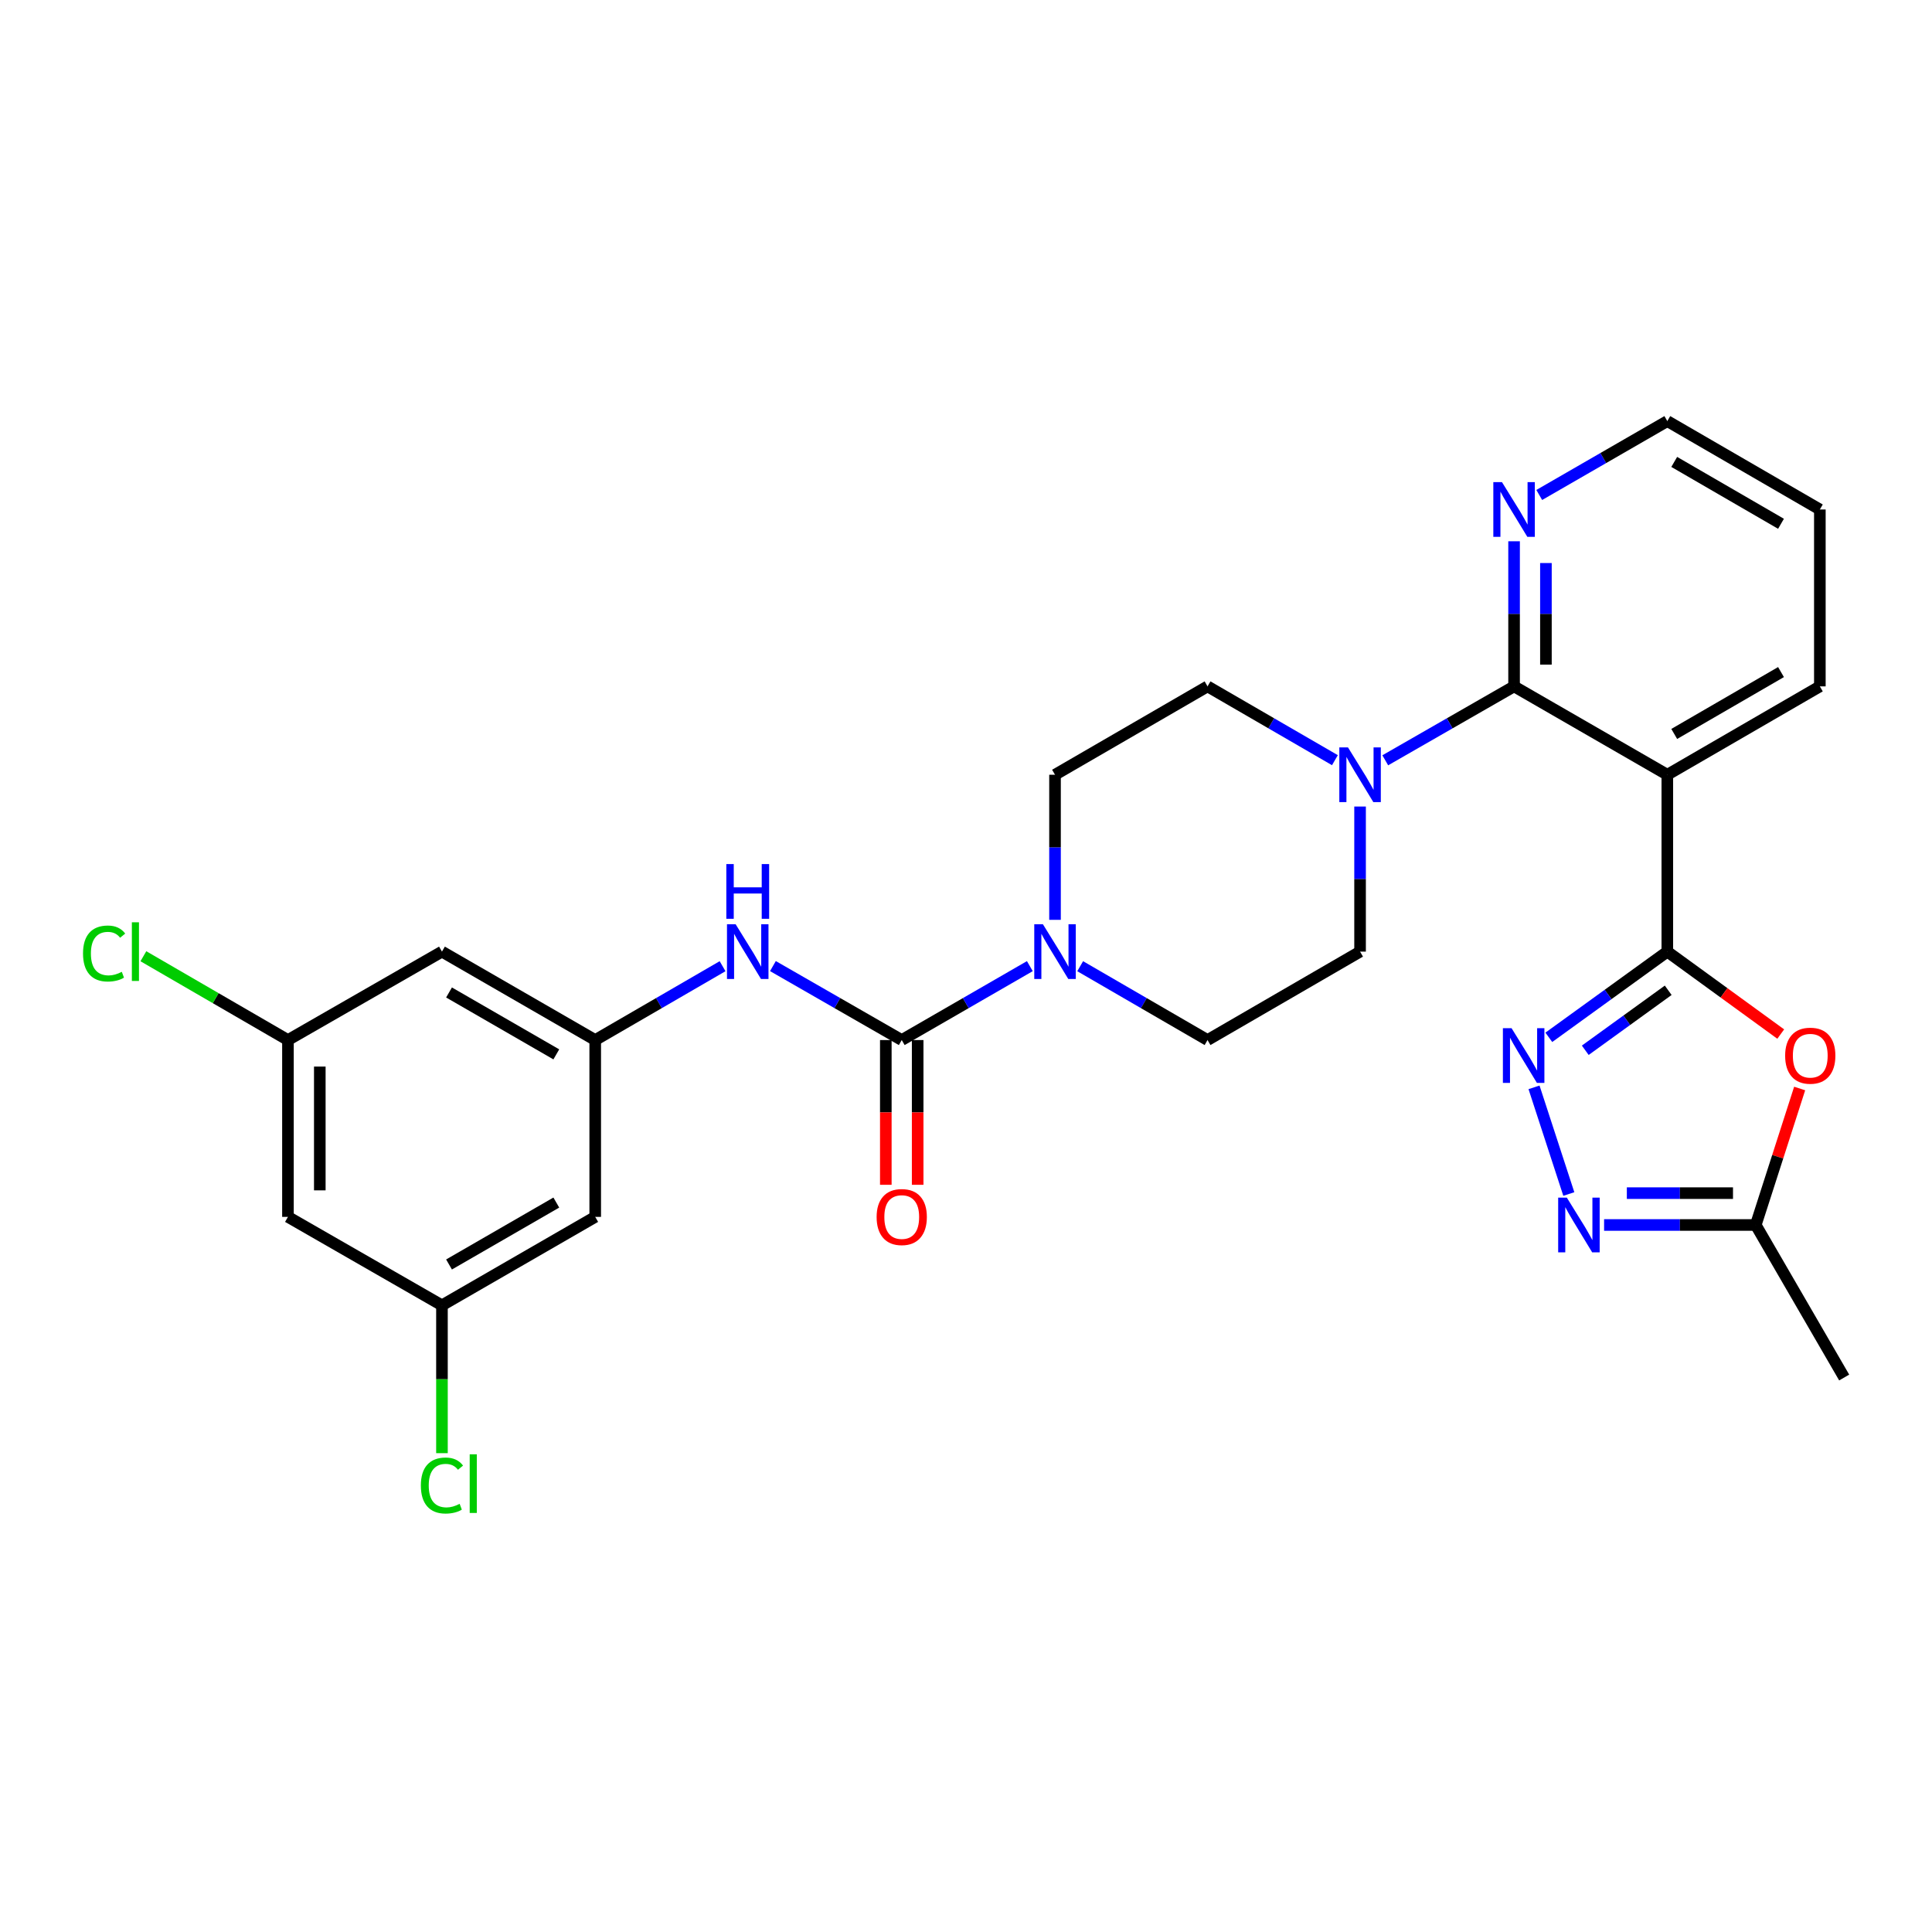 <?xml version='1.0' encoding='iso-8859-1'?>
<svg version='1.1' baseProfile='full'
              xmlns='http://www.w3.org/2000/svg'
                      xmlns:rdkit='http://www.rdkit.org/xml'
                      xmlns:xlink='http://www.w3.org/1999/xlink'
                  xml:space='preserve'
width='1000px' height='1000px' viewBox='0 0 1000 1000'>
<!-- END OF HEADER -->
<rect style='opacity:1.0;fill:#FFFFFF;stroke:none' width='1000' height='1000' x='0' y='0'> </rect>
<path class='bond-0' d='M 863.001,492.557 L 863.001,401.012' style='fill:none;fill-rule:evenodd;stroke:#000000;stroke-width:6px;stroke-linecap:butt;stroke-linejoin:miter;stroke-opacity:1' />
<path class='bond-1' d='M 863.001,492.557 L 832.336,514.736' style='fill:none;fill-rule:evenodd;stroke:#000000;stroke-width:6px;stroke-linecap:butt;stroke-linejoin:miter;stroke-opacity:1' />
<path class='bond-1' d='M 832.336,514.736 L 801.671,536.915' style='fill:none;fill-rule:evenodd;stroke:#0000FF;stroke-width:6px;stroke-linecap:butt;stroke-linejoin:miter;stroke-opacity:1' />
<path class='bond-1' d='M 863.462,512.568 L 841.997,528.093' style='fill:none;fill-rule:evenodd;stroke:#000000;stroke-width:6px;stroke-linecap:butt;stroke-linejoin:miter;stroke-opacity:1' />
<path class='bond-1' d='M 841.997,528.093 L 820.532,543.618' style='fill:none;fill-rule:evenodd;stroke:#0000FF;stroke-width:6px;stroke-linecap:butt;stroke-linejoin:miter;stroke-opacity:1' />
<path class='bond-4' d='M 863.001,492.557 L 892.352,513.893' style='fill:none;fill-rule:evenodd;stroke:#000000;stroke-width:6px;stroke-linecap:butt;stroke-linejoin:miter;stroke-opacity:1' />
<path class='bond-4' d='M 892.352,513.893 L 921.703,535.23' style='fill:none;fill-rule:evenodd;stroke:#FF0000;stroke-width:6px;stroke-linecap:butt;stroke-linejoin:miter;stroke-opacity:1' />
<path class='bond-2' d='M 863.001,401.012 L 783.683,355.267' style='fill:none;fill-rule:evenodd;stroke:#000000;stroke-width:6px;stroke-linecap:butt;stroke-linejoin:miter;stroke-opacity:1' />
<path class='bond-24' d='M 863.001,401.012 L 941.953,355.267' style='fill:none;fill-rule:evenodd;stroke:#000000;stroke-width:6px;stroke-linecap:butt;stroke-linejoin:miter;stroke-opacity:1' />
<path class='bond-24' d='M 866.58,379.887 L 921.846,347.866' style='fill:none;fill-rule:evenodd;stroke:#000000;stroke-width:6px;stroke-linecap:butt;stroke-linejoin:miter;stroke-opacity:1' />
<path class='bond-5' d='M 794.008,562.809 L 812.017,618.016' style='fill:none;fill-rule:evenodd;stroke:#0000FF;stroke-width:6px;stroke-linecap:butt;stroke-linejoin:miter;stroke-opacity:1' />
<path class='bond-7' d='M 783.683,355.267 L 750.345,374.399' style='fill:none;fill-rule:evenodd;stroke:#000000;stroke-width:6px;stroke-linecap:butt;stroke-linejoin:miter;stroke-opacity:1' />
<path class='bond-7' d='M 750.345,374.399 L 717.008,393.53' style='fill:none;fill-rule:evenodd;stroke:#0000FF;stroke-width:6px;stroke-linecap:butt;stroke-linejoin:miter;stroke-opacity:1' />
<path class='bond-11' d='M 783.683,355.267 L 783.683,317.715' style='fill:none;fill-rule:evenodd;stroke:#000000;stroke-width:6px;stroke-linecap:butt;stroke-linejoin:miter;stroke-opacity:1' />
<path class='bond-11' d='M 783.683,317.715 L 783.683,280.163' style='fill:none;fill-rule:evenodd;stroke:#0000FF;stroke-width:6px;stroke-linecap:butt;stroke-linejoin:miter;stroke-opacity:1' />
<path class='bond-11' d='M 800.167,344.002 L 800.167,317.715' style='fill:none;fill-rule:evenodd;stroke:#000000;stroke-width:6px;stroke-linecap:butt;stroke-linejoin:miter;stroke-opacity:1' />
<path class='bond-11' d='M 800.167,317.715 L 800.167,291.428' style='fill:none;fill-rule:evenodd;stroke:#0000FF;stroke-width:6px;stroke-linecap:butt;stroke-linejoin:miter;stroke-opacity:1' />
<path class='bond-3' d='M 466.739,538.329 L 499.892,519.202' style='fill:none;fill-rule:evenodd;stroke:#000000;stroke-width:6px;stroke-linecap:butt;stroke-linejoin:miter;stroke-opacity:1' />
<path class='bond-3' d='M 499.892,519.202 L 533.045,500.074' style='fill:none;fill-rule:evenodd;stroke:#0000FF;stroke-width:6px;stroke-linecap:butt;stroke-linejoin:miter;stroke-opacity:1' />
<path class='bond-9' d='M 466.739,538.329 L 433.401,519.186' style='fill:none;fill-rule:evenodd;stroke:#000000;stroke-width:6px;stroke-linecap:butt;stroke-linejoin:miter;stroke-opacity:1' />
<path class='bond-9' d='M 433.401,519.186 L 400.064,500.043' style='fill:none;fill-rule:evenodd;stroke:#0000FF;stroke-width:6px;stroke-linecap:butt;stroke-linejoin:miter;stroke-opacity:1' />
<path class='bond-12' d='M 458.496,538.329 L 458.496,575.788' style='fill:none;fill-rule:evenodd;stroke:#000000;stroke-width:6px;stroke-linecap:butt;stroke-linejoin:miter;stroke-opacity:1' />
<path class='bond-12' d='M 458.496,575.788 L 458.496,613.247' style='fill:none;fill-rule:evenodd;stroke:#FF0000;stroke-width:6px;stroke-linecap:butt;stroke-linejoin:miter;stroke-opacity:1' />
<path class='bond-12' d='M 474.981,538.329 L 474.981,575.788' style='fill:none;fill-rule:evenodd;stroke:#000000;stroke-width:6px;stroke-linecap:butt;stroke-linejoin:miter;stroke-opacity:1' />
<path class='bond-12' d='M 474.981,575.788 L 474.981,613.247' style='fill:none;fill-rule:evenodd;stroke:#FF0000;stroke-width:6px;stroke-linecap:butt;stroke-linejoin:miter;stroke-opacity:1' />
<path class='bond-8' d='M 931.5,563.406 L 920.137,598.728' style='fill:none;fill-rule:evenodd;stroke:#FF0000;stroke-width:6px;stroke-linecap:butt;stroke-linejoin:miter;stroke-opacity:1' />
<path class='bond-8' d='M 920.137,598.728 L 908.773,634.05' style='fill:none;fill-rule:evenodd;stroke:#000000;stroke-width:6px;stroke-linecap:butt;stroke-linejoin:miter;stroke-opacity:1' />
<path class='bond-28' d='M 830.275,634.05 L 869.524,634.05' style='fill:none;fill-rule:evenodd;stroke:#0000FF;stroke-width:6px;stroke-linecap:butt;stroke-linejoin:miter;stroke-opacity:1' />
<path class='bond-28' d='M 869.524,634.05 L 908.773,634.05' style='fill:none;fill-rule:evenodd;stroke:#000000;stroke-width:6px;stroke-linecap:butt;stroke-linejoin:miter;stroke-opacity:1' />
<path class='bond-28' d='M 842.05,617.565 L 869.524,617.565' style='fill:none;fill-rule:evenodd;stroke:#0000FF;stroke-width:6px;stroke-linecap:butt;stroke-linejoin:miter;stroke-opacity:1' />
<path class='bond-28' d='M 869.524,617.565 L 896.998,617.565' style='fill:none;fill-rule:evenodd;stroke:#000000;stroke-width:6px;stroke-linecap:butt;stroke-linejoin:miter;stroke-opacity:1' />
<path class='bond-6' d='M 546.075,476.108 L 546.075,438.56' style='fill:none;fill-rule:evenodd;stroke:#0000FF;stroke-width:6px;stroke-linecap:butt;stroke-linejoin:miter;stroke-opacity:1' />
<path class='bond-6' d='M 546.075,438.56 L 546.075,401.012' style='fill:none;fill-rule:evenodd;stroke:#000000;stroke-width:6px;stroke-linecap:butt;stroke-linejoin:miter;stroke-opacity:1' />
<path class='bond-30' d='M 559.097,500.107 L 592.057,519.218' style='fill:none;fill-rule:evenodd;stroke:#0000FF;stroke-width:6px;stroke-linecap:butt;stroke-linejoin:miter;stroke-opacity:1' />
<path class='bond-30' d='M 592.057,519.218 L 625.018,538.329' style='fill:none;fill-rule:evenodd;stroke:#000000;stroke-width:6px;stroke-linecap:butt;stroke-linejoin:miter;stroke-opacity:1' />
<path class='bond-17' d='M 703.97,417.461 L 703.97,455.009' style='fill:none;fill-rule:evenodd;stroke:#0000FF;stroke-width:6px;stroke-linecap:butt;stroke-linejoin:miter;stroke-opacity:1' />
<path class='bond-17' d='M 703.97,455.009 L 703.97,492.557' style='fill:none;fill-rule:evenodd;stroke:#000000;stroke-width:6px;stroke-linecap:butt;stroke-linejoin:miter;stroke-opacity:1' />
<path class='bond-18' d='M 690.949,393.468 L 657.984,374.368' style='fill:none;fill-rule:evenodd;stroke:#0000FF;stroke-width:6px;stroke-linecap:butt;stroke-linejoin:miter;stroke-opacity:1' />
<path class='bond-18' d='M 657.984,374.368 L 625.018,355.267' style='fill:none;fill-rule:evenodd;stroke:#000000;stroke-width:6px;stroke-linecap:butt;stroke-linejoin:miter;stroke-opacity:1' />
<path class='bond-25' d='M 908.773,634.05 L 954.545,713.002' style='fill:none;fill-rule:evenodd;stroke:#000000;stroke-width:6px;stroke-linecap:butt;stroke-linejoin:miter;stroke-opacity:1' />
<path class='bond-10' d='M 374.005,500.107 L 341.044,519.218' style='fill:none;fill-rule:evenodd;stroke:#0000FF;stroke-width:6px;stroke-linecap:butt;stroke-linejoin:miter;stroke-opacity:1' />
<path class='bond-10' d='M 341.044,519.218 L 308.083,538.329' style='fill:none;fill-rule:evenodd;stroke:#000000;stroke-width:6px;stroke-linecap:butt;stroke-linejoin:miter;stroke-opacity:1' />
<path class='bond-13' d='M 308.083,538.329 L 228.756,492.557' style='fill:none;fill-rule:evenodd;stroke:#000000;stroke-width:6px;stroke-linecap:butt;stroke-linejoin:miter;stroke-opacity:1' />
<path class='bond-13' d='M 287.946,545.741 L 232.416,513.701' style='fill:none;fill-rule:evenodd;stroke:#000000;stroke-width:6px;stroke-linecap:butt;stroke-linejoin:miter;stroke-opacity:1' />
<path class='bond-14' d='M 308.083,538.329 L 308.083,629.855' style='fill:none;fill-rule:evenodd;stroke:#000000;stroke-width:6px;stroke-linecap:butt;stroke-linejoin:miter;stroke-opacity:1' />
<path class='bond-29' d='M 796.712,256.198 L 829.856,237.079' style='fill:none;fill-rule:evenodd;stroke:#0000FF;stroke-width:6px;stroke-linecap:butt;stroke-linejoin:miter;stroke-opacity:1' />
<path class='bond-29' d='M 829.856,237.079 L 863.001,217.96' style='fill:none;fill-rule:evenodd;stroke:#000000;stroke-width:6px;stroke-linecap:butt;stroke-linejoin:miter;stroke-opacity:1' />
<path class='bond-19' d='M 228.756,492.557 L 149.044,538.329' style='fill:none;fill-rule:evenodd;stroke:#000000;stroke-width:6px;stroke-linecap:butt;stroke-linejoin:miter;stroke-opacity:1' />
<path class='bond-20' d='M 308.083,629.855 L 228.756,675.637' style='fill:none;fill-rule:evenodd;stroke:#000000;stroke-width:6px;stroke-linecap:butt;stroke-linejoin:miter;stroke-opacity:1' />
<path class='bond-20' d='M 287.944,622.445 L 232.415,654.492' style='fill:none;fill-rule:evenodd;stroke:#000000;stroke-width:6px;stroke-linecap:butt;stroke-linejoin:miter;stroke-opacity:1' />
<path class='bond-15' d='M 625.018,538.329 L 703.97,492.557' style='fill:none;fill-rule:evenodd;stroke:#000000;stroke-width:6px;stroke-linecap:butt;stroke-linejoin:miter;stroke-opacity:1' />
<path class='bond-16' d='M 546.075,401.012 L 625.018,355.267' style='fill:none;fill-rule:evenodd;stroke:#000000;stroke-width:6px;stroke-linecap:butt;stroke-linejoin:miter;stroke-opacity:1' />
<path class='bond-22' d='M 149.044,538.329 L 111.628,516.638' style='fill:none;fill-rule:evenodd;stroke:#000000;stroke-width:6px;stroke-linecap:butt;stroke-linejoin:miter;stroke-opacity:1' />
<path class='bond-22' d='M 111.628,516.638 L 74.213,494.946' style='fill:none;fill-rule:evenodd;stroke:#00CC00;stroke-width:6px;stroke-linecap:butt;stroke-linejoin:miter;stroke-opacity:1' />
<path class='bond-31' d='M 149.044,538.329 L 149.044,629.855' style='fill:none;fill-rule:evenodd;stroke:#000000;stroke-width:6px;stroke-linecap:butt;stroke-linejoin:miter;stroke-opacity:1' />
<path class='bond-31' d='M 165.528,552.058 L 165.528,616.126' style='fill:none;fill-rule:evenodd;stroke:#000000;stroke-width:6px;stroke-linecap:butt;stroke-linejoin:miter;stroke-opacity:1' />
<path class='bond-21' d='M 228.756,675.637 L 149.044,629.855' style='fill:none;fill-rule:evenodd;stroke:#000000;stroke-width:6px;stroke-linecap:butt;stroke-linejoin:miter;stroke-opacity:1' />
<path class='bond-23' d='M 228.756,675.637 L 228.756,713.896' style='fill:none;fill-rule:evenodd;stroke:#000000;stroke-width:6px;stroke-linecap:butt;stroke-linejoin:miter;stroke-opacity:1' />
<path class='bond-23' d='M 228.756,713.896 L 228.756,752.156' style='fill:none;fill-rule:evenodd;stroke:#00CC00;stroke-width:6px;stroke-linecap:butt;stroke-linejoin:miter;stroke-opacity:1' />
<path class='bond-27' d='M 941.953,355.267 L 941.953,263.714' style='fill:none;fill-rule:evenodd;stroke:#000000;stroke-width:6px;stroke-linecap:butt;stroke-linejoin:miter;stroke-opacity:1' />
<path class='bond-26' d='M 863.001,217.96 L 941.953,263.714' style='fill:none;fill-rule:evenodd;stroke:#000000;stroke-width:6px;stroke-linecap:butt;stroke-linejoin:miter;stroke-opacity:1' />
<path class='bond-26' d='M 866.578,239.086 L 921.845,271.113' style='fill:none;fill-rule:evenodd;stroke:#000000;stroke-width:6px;stroke-linecap:butt;stroke-linejoin:miter;stroke-opacity:1' />
<path  class='atom-2' d='M 782.377 532.182
L 791.657 547.182
Q 792.577 548.662, 794.057 551.342
Q 795.537 554.022, 795.617 554.182
L 795.617 532.182
L 799.377 532.182
L 799.377 560.502
L 795.497 560.502
L 785.537 544.102
Q 784.377 542.182, 783.137 539.982
Q 781.937 537.782, 781.577 537.102
L 781.577 560.502
L 777.897 560.502
L 777.897 532.182
L 782.377 532.182
' fill='#0000FF'/>
<path  class='atom-5' d='M 923.989 546.422
Q 923.989 539.622, 927.349 535.822
Q 930.709 532.022, 936.989 532.022
Q 943.269 532.022, 946.629 535.822
Q 949.989 539.622, 949.989 546.422
Q 949.989 553.302, 946.589 557.222
Q 943.189 561.102, 936.989 561.102
Q 930.749 561.102, 927.349 557.222
Q 923.989 553.342, 923.989 546.422
M 936.989 557.902
Q 941.309 557.902, 943.629 555.022
Q 945.989 552.102, 945.989 546.422
Q 945.989 540.862, 943.629 538.062
Q 941.309 535.222, 936.989 535.222
Q 932.669 535.222, 930.309 538.022
Q 927.989 540.822, 927.989 546.422
Q 927.989 552.142, 930.309 555.022
Q 932.669 557.902, 936.989 557.902
' fill='#FF0000'/>
<path  class='atom-6' d='M 810.987 619.89
L 820.267 634.89
Q 821.187 636.37, 822.667 639.05
Q 824.147 641.73, 824.227 641.89
L 824.227 619.89
L 827.987 619.89
L 827.987 648.21
L 824.107 648.21
L 814.147 631.81
Q 812.987 629.89, 811.747 627.69
Q 810.547 625.49, 810.187 624.81
L 810.187 648.21
L 806.507 648.21
L 806.507 619.89
L 810.987 619.89
' fill='#0000FF'/>
<path  class='atom-7' d='M 539.815 478.397
L 549.095 493.397
Q 550.015 494.877, 551.495 497.557
Q 552.975 500.237, 553.055 500.397
L 553.055 478.397
L 556.815 478.397
L 556.815 506.717
L 552.935 506.717
L 542.975 490.317
Q 541.815 488.397, 540.575 486.197
Q 539.375 483.997, 539.015 483.317
L 539.015 506.717
L 535.335 506.717
L 535.335 478.397
L 539.815 478.397
' fill='#0000FF'/>
<path  class='atom-8' d='M 697.71 386.852
L 706.99 401.852
Q 707.91 403.332, 709.39 406.012
Q 710.87 408.692, 710.95 408.852
L 710.95 386.852
L 714.71 386.852
L 714.71 415.172
L 710.83 415.172
L 700.87 398.772
Q 699.71 396.852, 698.47 394.652
Q 697.27 392.452, 696.91 391.772
L 696.91 415.172
L 693.23 415.172
L 693.23 386.852
L 697.71 386.852
' fill='#0000FF'/>
<path  class='atom-10' d='M 380.766 478.397
L 390.046 493.397
Q 390.966 494.877, 392.446 497.557
Q 393.926 500.237, 394.006 500.397
L 394.006 478.397
L 397.766 478.397
L 397.766 506.717
L 393.886 506.717
L 383.926 490.317
Q 382.766 488.397, 381.526 486.197
Q 380.326 483.997, 379.966 483.317
L 379.966 506.717
L 376.286 506.717
L 376.286 478.397
L 380.766 478.397
' fill='#0000FF'/>
<path  class='atom-10' d='M 375.946 447.245
L 379.786 447.245
L 379.786 459.285
L 394.266 459.285
L 394.266 447.245
L 398.106 447.245
L 398.106 475.565
L 394.266 475.565
L 394.266 462.485
L 379.786 462.485
L 379.786 475.565
L 375.946 475.565
L 375.946 447.245
' fill='#0000FF'/>
<path  class='atom-12' d='M 777.423 249.554
L 786.703 264.554
Q 787.623 266.034, 789.103 268.714
Q 790.583 271.394, 790.663 271.554
L 790.663 249.554
L 794.423 249.554
L 794.423 277.874
L 790.543 277.874
L 780.583 261.474
Q 779.423 259.554, 778.183 257.354
Q 776.983 255.154, 776.623 254.474
L 776.623 277.874
L 772.943 277.874
L 772.943 249.554
L 777.423 249.554
' fill='#0000FF'/>
<path  class='atom-13' d='M 453.739 629.935
Q 453.739 623.135, 457.099 619.335
Q 460.459 615.535, 466.739 615.535
Q 473.019 615.535, 476.379 619.335
Q 479.739 623.135, 479.739 629.935
Q 479.739 636.815, 476.339 640.735
Q 472.939 644.615, 466.739 644.615
Q 460.499 644.615, 457.099 640.735
Q 453.739 636.855, 453.739 629.935
M 466.739 641.415
Q 471.059 641.415, 473.379 638.535
Q 475.739 635.615, 475.739 629.935
Q 475.739 624.375, 473.379 621.575
Q 471.059 618.735, 466.739 618.735
Q 462.419 618.735, 460.059 621.535
Q 457.739 624.335, 457.739 629.935
Q 457.739 635.655, 460.059 638.535
Q 462.419 641.415, 466.739 641.415
' fill='#FF0000'/>
<path  class='atom-23' d='M 42.971 493.537
Q 42.971 486.497, 46.251 482.817
Q 49.571 479.097, 55.851 479.097
Q 61.691 479.097, 64.811 483.217
L 62.171 485.377
Q 59.891 482.377, 55.851 482.377
Q 51.571 482.377, 49.291 485.257
Q 47.051 488.097, 47.051 493.537
Q 47.051 499.137, 49.371 502.017
Q 51.731 504.897, 56.291 504.897
Q 59.411 504.897, 63.051 503.017
L 64.171 506.017
Q 62.691 506.977, 60.451 507.537
Q 58.211 508.097, 55.731 508.097
Q 49.571 508.097, 46.251 504.337
Q 42.971 500.577, 42.971 493.537
' fill='#00CC00'/>
<path  class='atom-23' d='M 68.251 477.377
L 71.931 477.377
L 71.931 507.737
L 68.251 507.737
L 68.251 477.377
' fill='#00CC00'/>
<path  class='atom-24' d='M 217.836 768.903
Q 217.836 761.863, 221.116 758.183
Q 224.436 754.463, 230.716 754.463
Q 236.556 754.463, 239.676 758.583
L 237.036 760.743
Q 234.756 757.743, 230.716 757.743
Q 226.436 757.743, 224.156 760.623
Q 221.916 763.463, 221.916 768.903
Q 221.916 774.503, 224.236 777.383
Q 226.596 780.263, 231.156 780.263
Q 234.276 780.263, 237.916 778.383
L 239.036 781.383
Q 237.556 782.343, 235.316 782.903
Q 233.076 783.463, 230.596 783.463
Q 224.436 783.463, 221.116 779.703
Q 217.836 775.943, 217.836 768.903
' fill='#00CC00'/>
<path  class='atom-24' d='M 243.116 752.743
L 246.796 752.743
L 246.796 783.103
L 243.116 783.103
L 243.116 752.743
' fill='#00CC00'/>
</svg>
